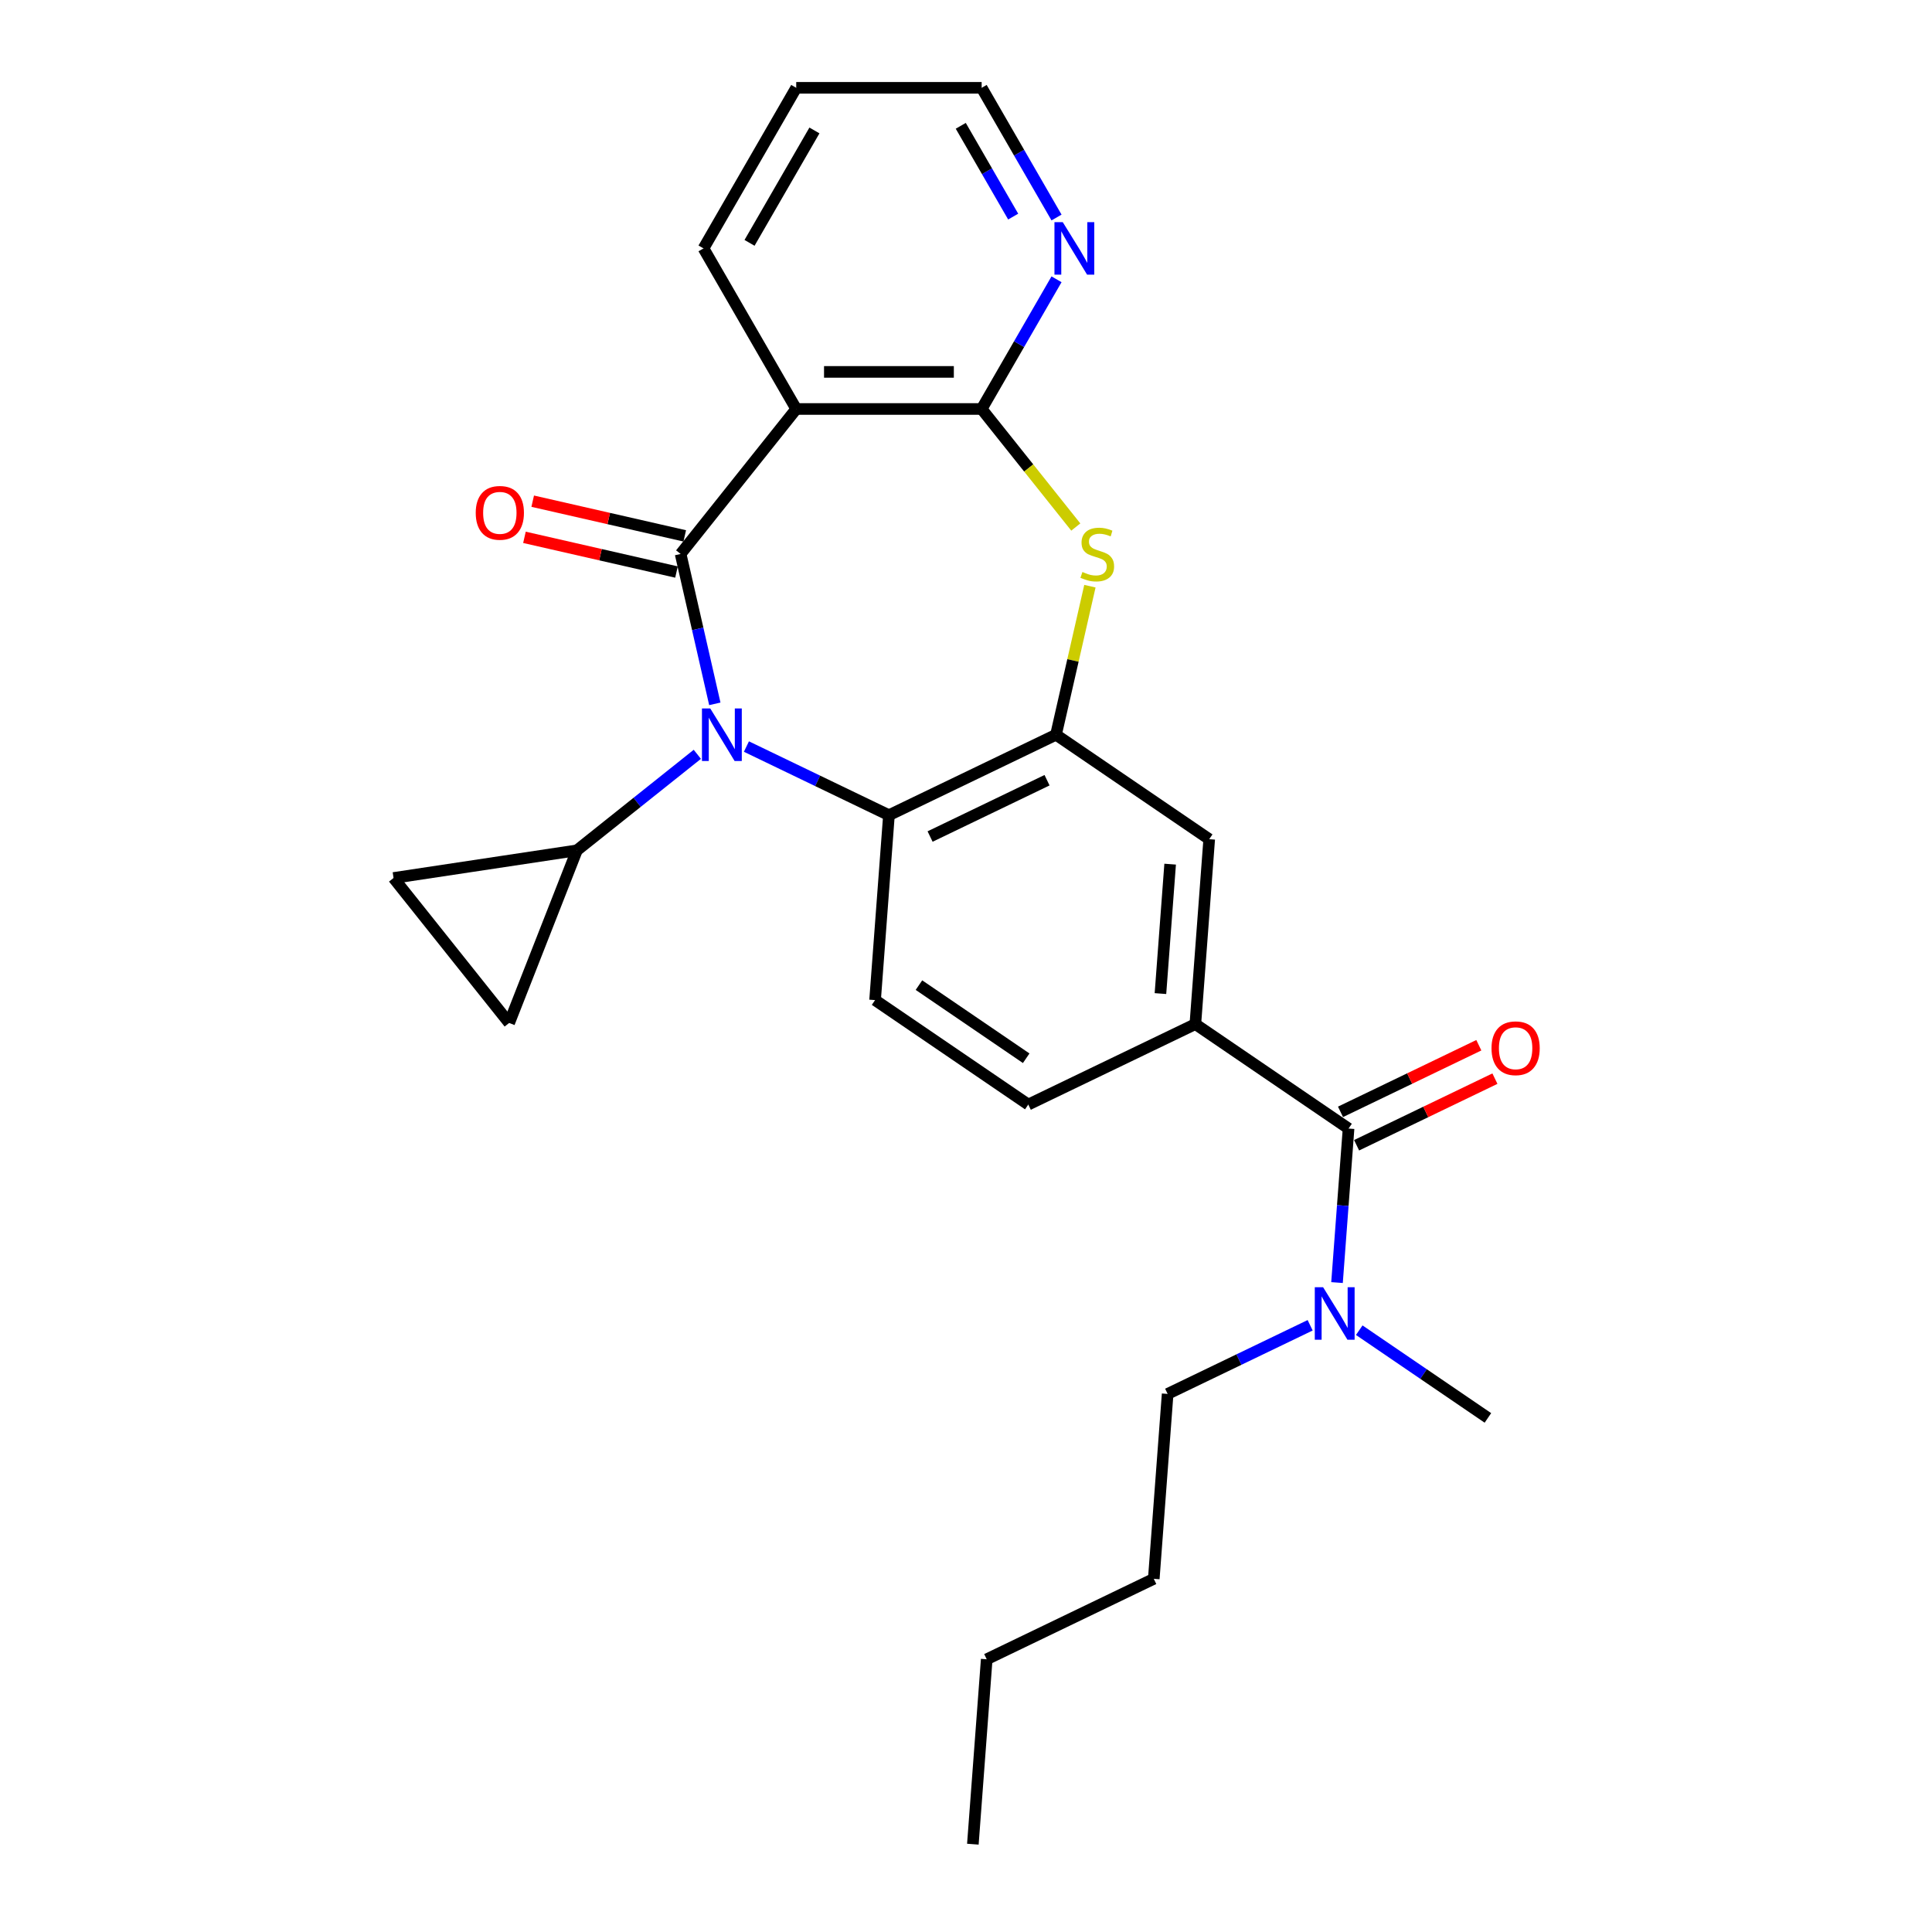 <?xml version='1.0' encoding='iso-8859-1'?>
<svg version='1.1' baseProfile='full'
              xmlns='http://www.w3.org/2000/svg'
                      xmlns:rdkit='http://www.rdkit.org/xml'
                      xmlns:xlink='http://www.w3.org/1999/xlink'
                  xml:space='preserve'
width='1000px' height='1000px' viewBox='0 0 1000 1000'>
<!-- END OF HEADER -->
<rect style='opacity:1.0;fill:#FFFFFF;stroke:none' width='1000' height='1000' x='0' y='0'> </rect>
<path class='bond-0' d='M 352.284,286.728 L 361.138,325.518' style='fill:none;fill-rule:evenodd;stroke:#000000;stroke-width:6px;stroke-linecap:butt;stroke-linejoin:miter;stroke-opacity:1' />
<path class='bond-0' d='M 361.138,325.518 L 369.991,364.308' style='fill:none;fill-rule:evenodd;stroke:#0000FF;stroke-width:6px;stroke-linecap:butt;stroke-linejoin:miter;stroke-opacity:1' />
<path class='bond-1' d='M 352.284,286.728 L 412.125,211.69' style='fill:none;fill-rule:evenodd;stroke:#000000;stroke-width:6px;stroke-linecap:butt;stroke-linejoin:miter;stroke-opacity:1' />
<path class='bond-14' d='M 354.42,277.371 L 315.073,268.39' style='fill:none;fill-rule:evenodd;stroke:#000000;stroke-width:6px;stroke-linecap:butt;stroke-linejoin:miter;stroke-opacity:1' />
<path class='bond-14' d='M 315.073,268.39 L 275.726,259.409' style='fill:none;fill-rule:evenodd;stroke:#FF0000;stroke-width:6px;stroke-linecap:butt;stroke-linejoin:miter;stroke-opacity:1' />
<path class='bond-14' d='M 350.149,296.085 L 310.802,287.104' style='fill:none;fill-rule:evenodd;stroke:#000000;stroke-width:6px;stroke-linecap:butt;stroke-linejoin:miter;stroke-opacity:1' />
<path class='bond-14' d='M 310.802,287.104 L 271.455,278.123' style='fill:none;fill-rule:evenodd;stroke:#FF0000;stroke-width:6px;stroke-linecap:butt;stroke-linejoin:miter;stroke-opacity:1' />
<path class='bond-5' d='M 386.348,386.417 L 423.23,404.179' style='fill:none;fill-rule:evenodd;stroke:#0000FF;stroke-width:6px;stroke-linecap:butt;stroke-linejoin:miter;stroke-opacity:1' />
<path class='bond-5' d='M 423.23,404.179 L 460.113,421.94' style='fill:none;fill-rule:evenodd;stroke:#000000;stroke-width:6px;stroke-linecap:butt;stroke-linejoin:miter;stroke-opacity:1' />
<path class='bond-6' d='M 360.934,390.431 L 329.769,415.285' style='fill:none;fill-rule:evenodd;stroke:#0000FF;stroke-width:6px;stroke-linecap:butt;stroke-linejoin:miter;stroke-opacity:1' />
<path class='bond-6' d='M 329.769,415.285 L 298.604,440.138' style='fill:none;fill-rule:evenodd;stroke:#000000;stroke-width:6px;stroke-linecap:butt;stroke-linejoin:miter;stroke-opacity:1' />
<path class='bond-2' d='M 412.125,211.69 L 508.101,211.69' style='fill:none;fill-rule:evenodd;stroke:#000000;stroke-width:6px;stroke-linecap:butt;stroke-linejoin:miter;stroke-opacity:1' />
<path class='bond-2' d='M 426.521,192.495 L 493.704,192.495' style='fill:none;fill-rule:evenodd;stroke:#000000;stroke-width:6px;stroke-linecap:butt;stroke-linejoin:miter;stroke-opacity:1' />
<path class='bond-18' d='M 412.125,211.69 L 364.136,128.572' style='fill:none;fill-rule:evenodd;stroke:#000000;stroke-width:6px;stroke-linecap:butt;stroke-linejoin:miter;stroke-opacity:1' />
<path class='bond-3' d='M 508.101,211.69 L 532.464,242.241' style='fill:none;fill-rule:evenodd;stroke:#000000;stroke-width:6px;stroke-linecap:butt;stroke-linejoin:miter;stroke-opacity:1' />
<path class='bond-3' d='M 532.464,242.241 L 556.827,272.791' style='fill:none;fill-rule:evenodd;stroke:#CCCC00;stroke-width:6px;stroke-linecap:butt;stroke-linejoin:miter;stroke-opacity:1' />
<path class='bond-13' d='M 508.101,211.69 L 527.479,178.126' style='fill:none;fill-rule:evenodd;stroke:#000000;stroke-width:6px;stroke-linecap:butt;stroke-linejoin:miter;stroke-opacity:1' />
<path class='bond-13' d='M 527.479,178.126 L 546.857,144.562' style='fill:none;fill-rule:evenodd;stroke:#0000FF;stroke-width:6px;stroke-linecap:butt;stroke-linejoin:miter;stroke-opacity:1' />
<path class='bond-27' d='M 564.134,303.408 L 555.359,341.853' style='fill:none;fill-rule:evenodd;stroke:#CCCC00;stroke-width:6px;stroke-linecap:butt;stroke-linejoin:miter;stroke-opacity:1' />
<path class='bond-27' d='M 555.359,341.853 L 546.584,380.298' style='fill:none;fill-rule:evenodd;stroke:#000000;stroke-width:6px;stroke-linecap:butt;stroke-linejoin:miter;stroke-opacity:1' />
<path class='bond-4' d='M 546.584,380.298 L 460.113,421.94' style='fill:none;fill-rule:evenodd;stroke:#000000;stroke-width:6px;stroke-linecap:butt;stroke-linejoin:miter;stroke-opacity:1' />
<path class='bond-4' d='M 541.942,403.838 L 481.412,432.988' style='fill:none;fill-rule:evenodd;stroke:#000000;stroke-width:6px;stroke-linecap:butt;stroke-linejoin:miter;stroke-opacity:1' />
<path class='bond-9' d='M 546.584,380.298 L 625.884,434.363' style='fill:none;fill-rule:evenodd;stroke:#000000;stroke-width:6px;stroke-linecap:butt;stroke-linejoin:miter;stroke-opacity:1' />
<path class='bond-12' d='M 460.113,421.94 L 452.94,517.648' style='fill:none;fill-rule:evenodd;stroke:#000000;stroke-width:6px;stroke-linecap:butt;stroke-linejoin:miter;stroke-opacity:1' />
<path class='bond-10' d='M 298.604,440.138 L 263.54,529.48' style='fill:none;fill-rule:evenodd;stroke:#000000;stroke-width:6px;stroke-linecap:butt;stroke-linejoin:miter;stroke-opacity:1' />
<path class='bond-11' d='M 298.604,440.138 L 203.699,454.443' style='fill:none;fill-rule:evenodd;stroke:#000000;stroke-width:6px;stroke-linecap:butt;stroke-linejoin:miter;stroke-opacity:1' />
<path class='bond-7' d='M 698.011,584.136 L 618.711,530.071' style='fill:none;fill-rule:evenodd;stroke:#000000;stroke-width:6px;stroke-linecap:butt;stroke-linejoin:miter;stroke-opacity:1' />
<path class='bond-15' d='M 698.011,584.136 L 695.024,623.996' style='fill:none;fill-rule:evenodd;stroke:#000000;stroke-width:6px;stroke-linecap:butt;stroke-linejoin:miter;stroke-opacity:1' />
<path class='bond-15' d='M 695.024,623.996 L 692.037,663.855' style='fill:none;fill-rule:evenodd;stroke:#0000FF;stroke-width:6px;stroke-linecap:butt;stroke-linejoin:miter;stroke-opacity:1' />
<path class='bond-17' d='M 702.175,592.784 L 737.973,575.544' style='fill:none;fill-rule:evenodd;stroke:#000000;stroke-width:6px;stroke-linecap:butt;stroke-linejoin:miter;stroke-opacity:1' />
<path class='bond-17' d='M 737.973,575.544 L 773.77,558.305' style='fill:none;fill-rule:evenodd;stroke:#FF0000;stroke-width:6px;stroke-linecap:butt;stroke-linejoin:miter;stroke-opacity:1' />
<path class='bond-17' d='M 693.847,575.489 L 729.644,558.25' style='fill:none;fill-rule:evenodd;stroke:#000000;stroke-width:6px;stroke-linecap:butt;stroke-linejoin:miter;stroke-opacity:1' />
<path class='bond-17' d='M 729.644,558.25 L 765.442,541.011' style='fill:none;fill-rule:evenodd;stroke:#FF0000;stroke-width:6px;stroke-linecap:butt;stroke-linejoin:miter;stroke-opacity:1' />
<path class='bond-8' d='M 618.711,530.071 L 532.24,571.714' style='fill:none;fill-rule:evenodd;stroke:#000000;stroke-width:6px;stroke-linecap:butt;stroke-linejoin:miter;stroke-opacity:1' />
<path class='bond-29' d='M 618.711,530.071 L 625.884,434.363' style='fill:none;fill-rule:evenodd;stroke:#000000;stroke-width:6px;stroke-linecap:butt;stroke-linejoin:miter;stroke-opacity:1' />
<path class='bond-29' d='M 600.646,514.28 L 605.666,447.285' style='fill:none;fill-rule:evenodd;stroke:#000000;stroke-width:6px;stroke-linecap:butt;stroke-linejoin:miter;stroke-opacity:1' />
<path class='bond-26' d='M 263.54,529.48 L 203.699,454.443' style='fill:none;fill-rule:evenodd;stroke:#000000;stroke-width:6px;stroke-linecap:butt;stroke-linejoin:miter;stroke-opacity:1' />
<path class='bond-16' d='M 452.94,517.648 L 532.24,571.714' style='fill:none;fill-rule:evenodd;stroke:#000000;stroke-width:6px;stroke-linecap:butt;stroke-linejoin:miter;stroke-opacity:1' />
<path class='bond-16' d='M 475.648,509.898 L 531.158,547.744' style='fill:none;fill-rule:evenodd;stroke:#000000;stroke-width:6px;stroke-linecap:butt;stroke-linejoin:miter;stroke-opacity:1' />
<path class='bond-28' d='M 546.857,112.583 L 527.479,79.019' style='fill:none;fill-rule:evenodd;stroke:#0000FF;stroke-width:6px;stroke-linecap:butt;stroke-linejoin:miter;stroke-opacity:1' />
<path class='bond-28' d='M 527.479,79.019 L 508.101,45.455' style='fill:none;fill-rule:evenodd;stroke:#000000;stroke-width:6px;stroke-linecap:butt;stroke-linejoin:miter;stroke-opacity:1' />
<path class='bond-28' d='M 524.42,112.111 L 510.856,88.616' style='fill:none;fill-rule:evenodd;stroke:#0000FF;stroke-width:6px;stroke-linecap:butt;stroke-linejoin:miter;stroke-opacity:1' />
<path class='bond-28' d='M 510.856,88.616 L 497.291,65.121' style='fill:none;fill-rule:evenodd;stroke:#000000;stroke-width:6px;stroke-linecap:butt;stroke-linejoin:miter;stroke-opacity:1' />
<path class='bond-20' d='M 678.131,685.964 L 641.249,703.725' style='fill:none;fill-rule:evenodd;stroke:#0000FF;stroke-width:6px;stroke-linecap:butt;stroke-linejoin:miter;stroke-opacity:1' />
<path class='bond-20' d='M 641.249,703.725 L 604.367,721.487' style='fill:none;fill-rule:evenodd;stroke:#000000;stroke-width:6px;stroke-linecap:butt;stroke-linejoin:miter;stroke-opacity:1' />
<path class='bond-21' d='M 703.546,688.508 L 736.842,711.209' style='fill:none;fill-rule:evenodd;stroke:#0000FF;stroke-width:6px;stroke-linecap:butt;stroke-linejoin:miter;stroke-opacity:1' />
<path class='bond-21' d='M 736.842,711.209 L 770.138,733.91' style='fill:none;fill-rule:evenodd;stroke:#000000;stroke-width:6px;stroke-linecap:butt;stroke-linejoin:miter;stroke-opacity:1' />
<path class='bond-22' d='M 364.136,128.572 L 412.125,45.455' style='fill:none;fill-rule:evenodd;stroke:#000000;stroke-width:6px;stroke-linecap:butt;stroke-linejoin:miter;stroke-opacity:1' />
<path class='bond-22' d='M 387.958,125.702 L 421.55,67.52' style='fill:none;fill-rule:evenodd;stroke:#000000;stroke-width:6px;stroke-linecap:butt;stroke-linejoin:miter;stroke-opacity:1' />
<path class='bond-19' d='M 508.101,45.455 L 412.125,45.455' style='fill:none;fill-rule:evenodd;stroke:#000000;stroke-width:6px;stroke-linecap:butt;stroke-linejoin:miter;stroke-opacity:1' />
<path class='bond-23' d='M 604.367,721.487 L 597.194,817.195' style='fill:none;fill-rule:evenodd;stroke:#000000;stroke-width:6px;stroke-linecap:butt;stroke-linejoin:miter;stroke-opacity:1' />
<path class='bond-24' d='M 597.194,817.195 L 510.723,858.837' style='fill:none;fill-rule:evenodd;stroke:#000000;stroke-width:6px;stroke-linecap:butt;stroke-linejoin:miter;stroke-opacity:1' />
<path class='bond-25' d='M 510.723,858.837 L 503.55,954.545' style='fill:none;fill-rule:evenodd;stroke:#000000;stroke-width:6px;stroke-linecap:butt;stroke-linejoin:miter;stroke-opacity:1' />
<path  class='atom-1' d='M 367.633 366.707
L 376.54 381.104
Q 377.422 382.524, 378.843 385.097
Q 380.263 387.669, 380.34 387.822
L 380.34 366.707
L 383.949 366.707
L 383.949 393.888
L 380.225 393.888
L 370.666 378.148
Q 369.552 376.305, 368.362 374.194
Q 367.211 372.082, 366.865 371.43
L 366.865 393.888
L 363.333 393.888
L 363.333 366.707
L 367.633 366.707
' fill='#0000FF'/>
<path  class='atom-4' d='M 560.263 296.057
Q 560.57 296.172, 561.837 296.709
Q 563.104 297.247, 564.486 297.592
Q 565.906 297.899, 567.288 297.899
Q 569.861 297.899, 571.358 296.671
Q 572.855 295.404, 572.855 293.216
Q 572.855 291.718, 572.087 290.797
Q 571.358 289.876, 570.206 289.377
Q 569.054 288.878, 567.135 288.302
Q 564.716 287.572, 563.257 286.881
Q 561.837 286.19, 560.8 284.731
Q 559.802 283.273, 559.802 280.816
Q 559.802 277.399, 562.106 275.287
Q 564.448 273.176, 569.054 273.176
Q 572.202 273.176, 575.773 274.673
L 574.89 277.629
Q 571.627 276.286, 569.17 276.286
Q 566.521 276.286, 565.062 277.399
Q 563.603 278.474, 563.641 280.355
Q 563.641 281.814, 564.371 282.697
Q 565.139 283.58, 566.214 284.079
Q 567.327 284.578, 569.17 285.154
Q 571.627 285.922, 573.085 286.689
Q 574.544 287.457, 575.581 289.031
Q 576.656 290.567, 576.656 293.216
Q 576.656 296.978, 574.122 299.013
Q 571.627 301.009, 567.442 301.009
Q 565.023 301.009, 563.181 300.472
Q 561.376 299.972, 559.226 299.089
L 560.263 296.057
' fill='#CCCC00'/>
<path  class='atom-14' d='M 550.081 114.982
L 558.988 129.379
Q 559.87 130.799, 561.291 133.371
Q 562.711 135.943, 562.788 136.097
L 562.788 114.982
L 566.397 114.982
L 566.397 142.163
L 562.673 142.163
L 553.114 126.423
Q 552 124.58, 550.81 122.468
Q 549.659 120.357, 549.313 119.704
L 549.313 142.163
L 545.781 142.163
L 545.781 114.982
L 550.081 114.982
' fill='#0000FF'/>
<path  class='atom-15' d='M 246.237 265.448
Q 246.237 258.921, 249.462 255.274
Q 252.687 251.627, 258.714 251.627
Q 264.742 251.627, 267.966 255.274
Q 271.191 258.921, 271.191 265.448
Q 271.191 272.051, 267.928 275.813
Q 264.665 279.537, 258.714 279.537
Q 252.725 279.537, 249.462 275.813
Q 246.237 272.089, 246.237 265.448
M 258.714 276.466
Q 262.86 276.466, 265.087 273.702
Q 267.352 270.899, 267.352 265.448
Q 267.352 260.111, 265.087 257.424
Q 262.86 254.698, 258.714 254.698
Q 254.568 254.698, 252.303 257.386
Q 250.076 260.073, 250.076 265.448
Q 250.076 270.938, 252.303 273.702
Q 254.568 276.466, 258.714 276.466
' fill='#FF0000'/>
<path  class='atom-16' d='M 684.83 666.254
L 693.737 680.651
Q 694.62 682.071, 696.04 684.643
Q 697.461 687.215, 697.538 687.369
L 697.538 666.254
L 701.146 666.254
L 701.146 693.435
L 697.422 693.435
L 687.863 677.695
Q 686.75 675.852, 685.56 673.74
Q 684.408 671.629, 684.063 670.976
L 684.063 693.435
L 680.531 693.435
L 680.531 666.254
L 684.83 666.254
' fill='#0000FF'/>
<path  class='atom-18' d='M 772.006 542.571
Q 772.006 536.044, 775.23 532.397
Q 778.455 528.75, 784.482 528.75
Q 790.51 528.75, 793.735 532.397
Q 796.959 536.044, 796.959 542.571
Q 796.959 549.174, 793.696 552.936
Q 790.433 556.66, 784.482 556.66
Q 778.494 556.66, 775.23 552.936
Q 772.006 549.212, 772.006 542.571
M 784.482 553.589
Q 788.629 553.589, 790.855 550.825
Q 793.12 548.022, 793.12 542.571
Q 793.12 537.234, 790.855 534.547
Q 788.629 531.821, 784.482 531.821
Q 780.336 531.821, 778.071 534.509
Q 775.845 537.196, 775.845 542.571
Q 775.845 548.061, 778.071 550.825
Q 780.336 553.589, 784.482 553.589
' fill='#FF0000'/>
</svg>
